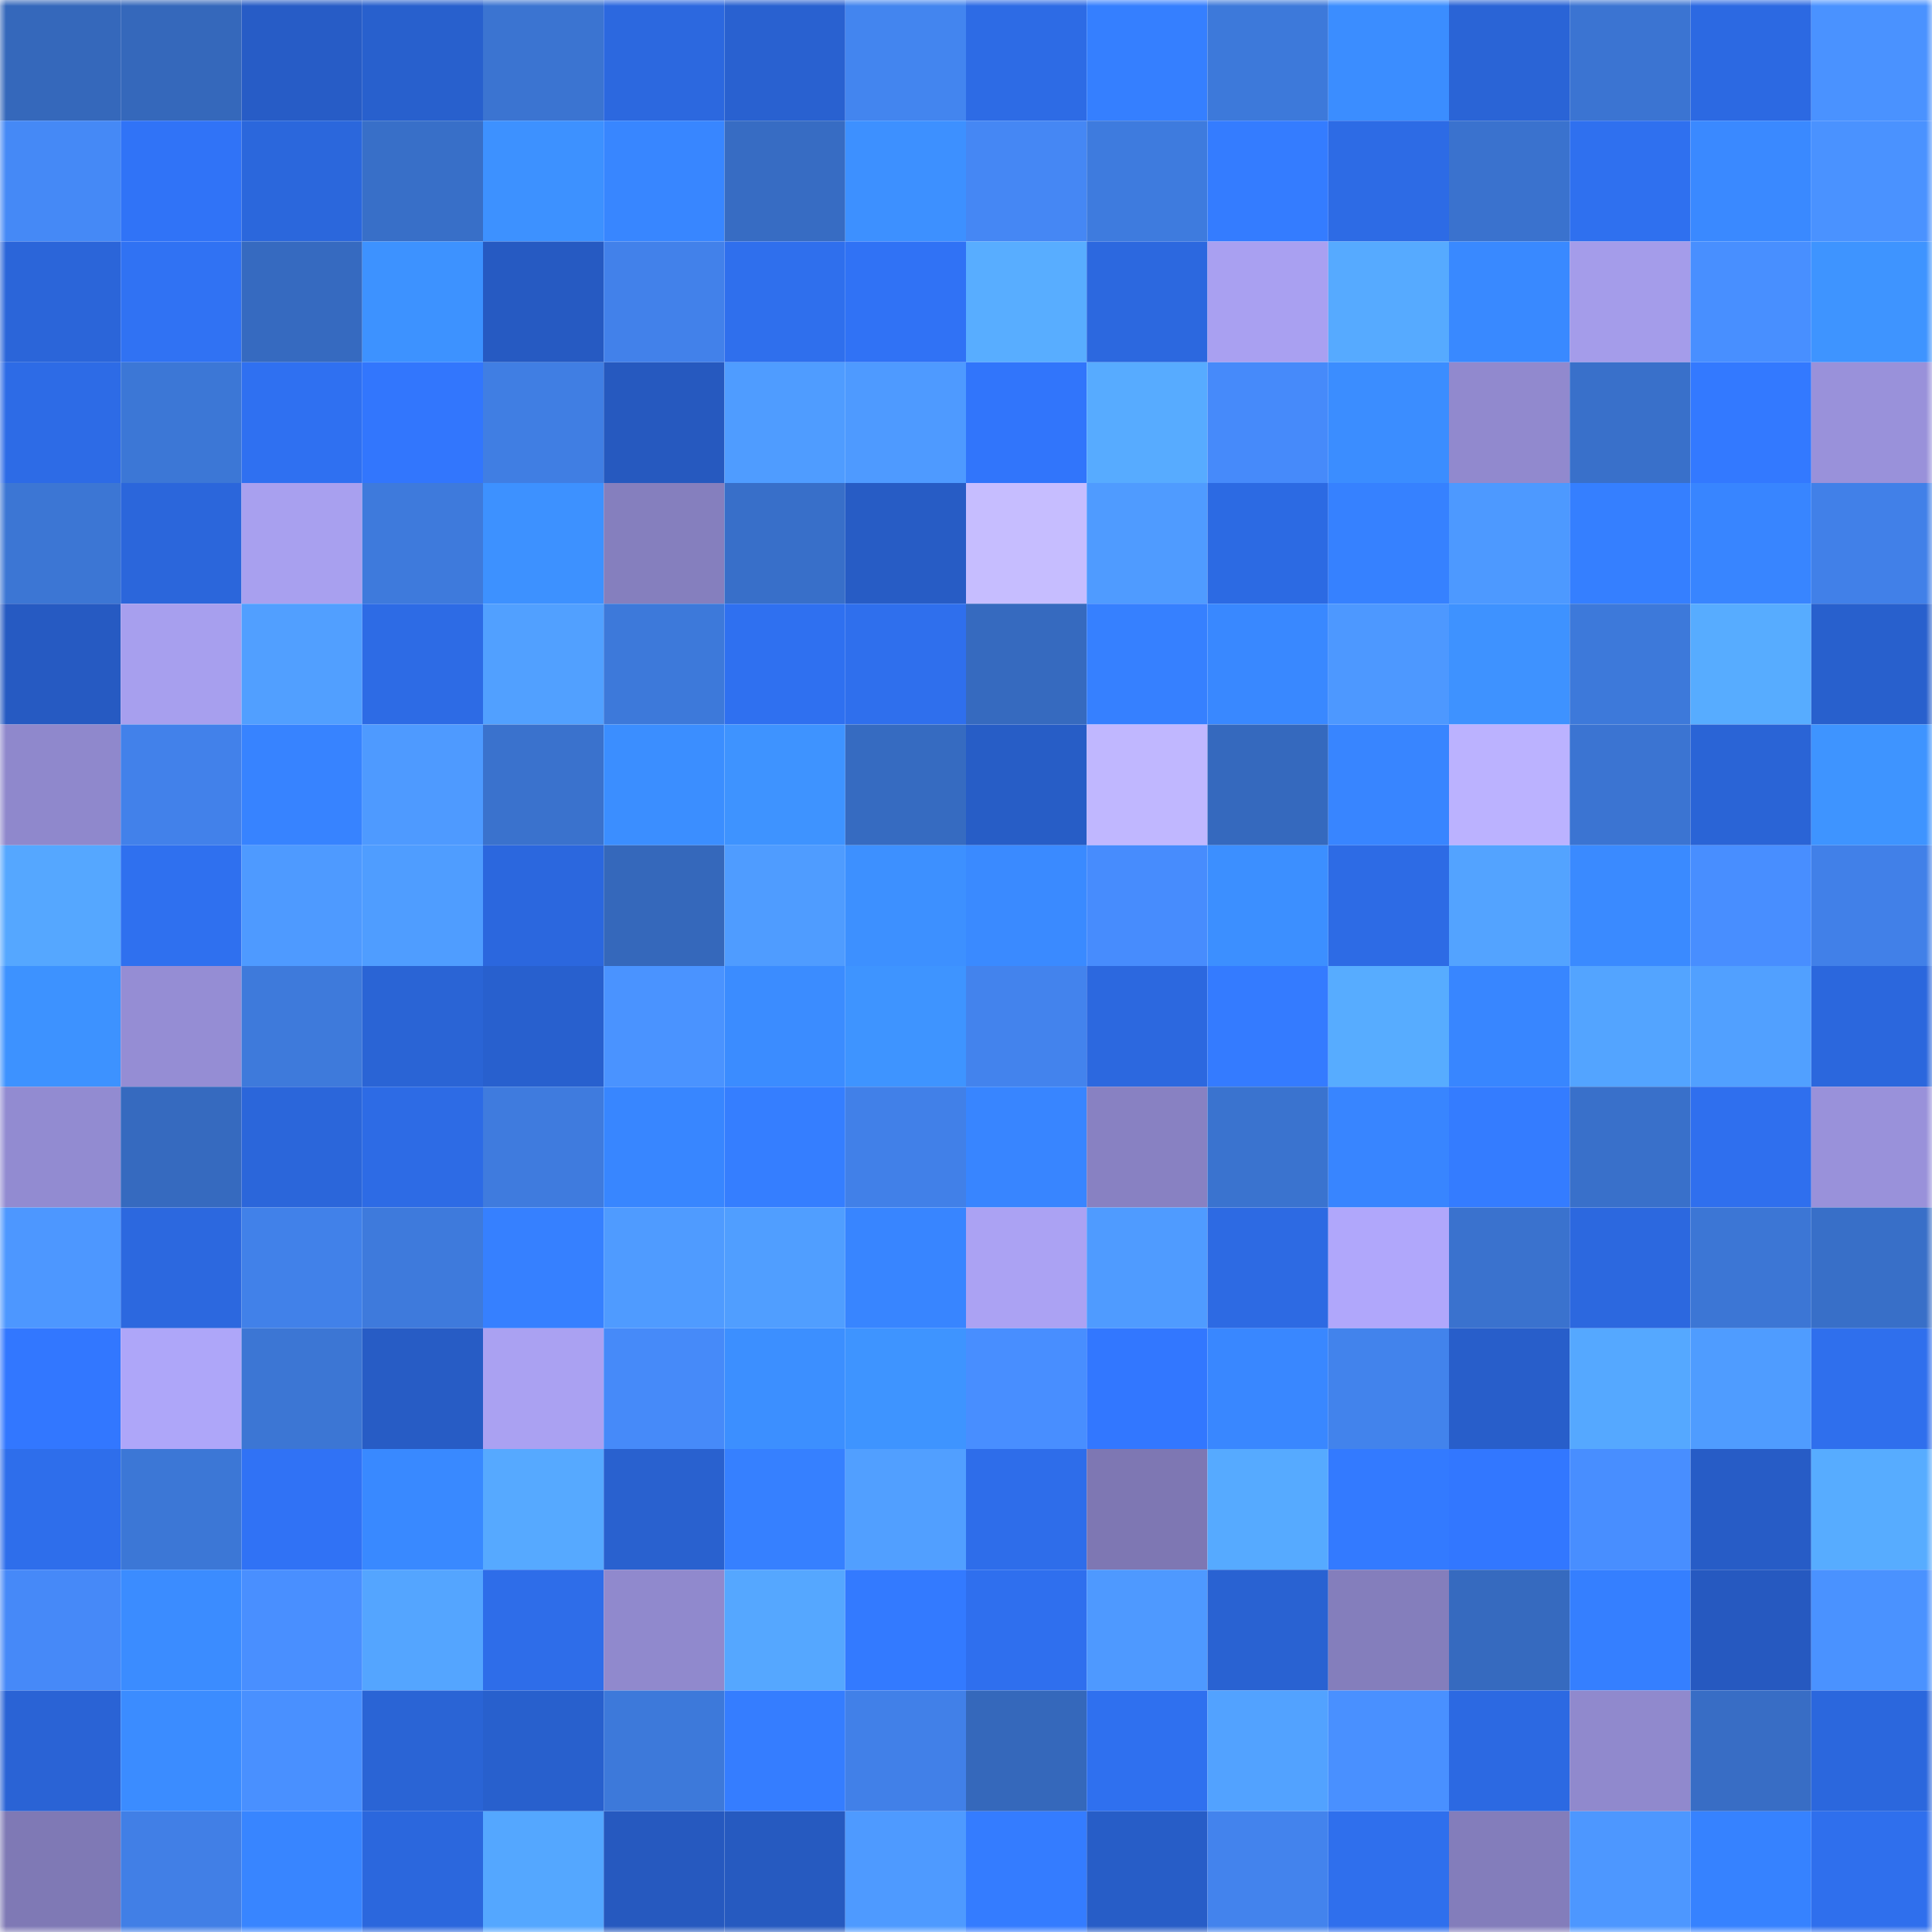 <svg viewBox="0 0 160 160" fill="none" role="img" xmlns="http://www.w3.org/2000/svg" width="240" height="240" name="basenames%2Clogooo.base.eth"><mask id="407359318" mask-type="alpha" maskUnits="userSpaceOnUse" x="0" y="0" width="160" height="160"><rect width="160" height="160" fill="#FFFFFF"></rect></mask><g mask="url(#407359318)"><rect x="0" y="0" width="10" height="10" fill="#3568bb"></rect><rect x="10" y="0" width="10" height="10" fill="#3568bb"></rect><rect x="20" y="0" width="10" height="10" fill="#275cc6"></rect><rect x="30" y="0" width="10" height="10" fill="#2860cd"></rect><rect x="40" y="0" width="10" height="10" fill="#3b74d1"></rect><rect x="50" y="0" width="10" height="10" fill="#2c68df"></rect><rect x="60" y="0" width="10" height="10" fill="#2961d0"></rect><rect x="70" y="0" width="10" height="10" fill="#4385ef"></rect><rect x="80" y="0" width="10" height="10" fill="#2d6be5"></rect><rect x="90" y="0" width="10" height="10" fill="#357fff"></rect><rect x="100" y="0" width="10" height="10" fill="#3d79da"></rect><rect x="110" y="0" width="10" height="10" fill="#3b8dff"></rect><rect x="120" y="0" width="10" height="10" fill="#2a64d6"></rect><rect x="130" y="0" width="10" height="10" fill="#3b74d2"></rect><rect x="140" y="0" width="10" height="10" fill="#2c69e2"></rect><rect x="150" y="0" width="10" height="10" fill="#4a92ff"></rect><rect x="0" y="10" width="10" height="10" fill="#4589f6"></rect><rect x="10" y="10" width="10" height="10" fill="#3073f7"></rect><rect x="20" y="10" width="10" height="10" fill="#2b67dc"></rect><rect x="30" y="10" width="10" height="10" fill="#386fc8"></rect><rect x="40" y="10" width="10" height="10" fill="#3d91ff"></rect><rect x="50" y="10" width="10" height="10" fill="#3886ff"></rect><rect x="60" y="10" width="10" height="10" fill="#376cc3"></rect><rect x="70" y="10" width="10" height="10" fill="#3d90ff"></rect><rect x="80" y="10" width="10" height="10" fill="#4587f4"></rect><rect x="90" y="10" width="10" height="10" fill="#3e7bde"></rect><rect x="100" y="10" width="10" height="10" fill="#347cff"></rect><rect x="110" y="10" width="10" height="10" fill="#2d6be5"></rect><rect x="120" y="10" width="10" height="10" fill="#3a72ce"></rect><rect x="130" y="10" width="10" height="10" fill="#2f70ef"></rect><rect x="140" y="10" width="10" height="10" fill="#3a89ff"></rect><rect x="150" y="10" width="10" height="10" fill="#4a92ff"></rect><rect x="0" y="20" width="10" height="10" fill="#2b65d9"></rect><rect x="10" y="20" width="10" height="10" fill="#3072f3"></rect><rect x="20" y="20" width="10" height="10" fill="#366ac0"></rect><rect x="30" y="20" width="10" height="10" fill="#3d92ff"></rect><rect x="40" y="20" width="10" height="10" fill="#265ac2"></rect><rect x="50" y="20" width="10" height="10" fill="#4281ea"></rect><rect x="60" y="20" width="10" height="10" fill="#2f6fed"></rect><rect x="70" y="20" width="10" height="10" fill="#3072f5"></rect><rect x="80" y="20" width="10" height="10" fill="#58adff"></rect><rect x="90" y="20" width="10" height="10" fill="#2c68df"></rect><rect x="100" y="20" width="10" height="10" fill="#a9a0f1"></rect><rect x="110" y="20" width="10" height="10" fill="#56aaff"></rect><rect x="120" y="20" width="10" height="10" fill="#3989ff"></rect><rect x="130" y="20" width="10" height="10" fill="#a49cea"></rect><rect x="140" y="20" width="10" height="10" fill="#488fff"></rect><rect x="150" y="20" width="10" height="10" fill="#3e94ff"></rect><rect x="0" y="30" width="10" height="10" fill="#2d6be6"></rect><rect x="10" y="30" width="10" height="10" fill="#3c77d6"></rect><rect x="20" y="30" width="10" height="10" fill="#2f70f1"></rect><rect x="30" y="30" width="10" height="10" fill="#3276fd"></rect><rect x="40" y="30" width="10" height="10" fill="#407ee3"></rect><rect x="50" y="30" width="10" height="10" fill="#2659bf"></rect><rect x="60" y="30" width="10" height="10" fill="#4f9cff"></rect><rect x="70" y="30" width="10" height="10" fill="#4e9aff"></rect><rect x="80" y="30" width="10" height="10" fill="#3175fb"></rect><rect x="90" y="30" width="10" height="10" fill="#57abff"></rect><rect x="100" y="30" width="10" height="10" fill="#468afa"></rect><rect x="110" y="30" width="10" height="10" fill="#3b8dff"></rect><rect x="120" y="30" width="10" height="10" fill="#9189ce"></rect><rect x="130" y="30" width="10" height="10" fill="#3970ca"></rect><rect x="140" y="30" width="10" height="10" fill="#3379ff"></rect><rect x="150" y="30" width="10" height="10" fill="#9991da"></rect><rect x="0" y="40" width="10" height="10" fill="#3c76d4"></rect><rect x="10" y="40" width="10" height="10" fill="#2b66db"></rect><rect x="20" y="40" width="10" height="10" fill="#a8a0ef"></rect><rect x="30" y="40" width="10" height="10" fill="#3e7adc"></rect><rect x="40" y="40" width="10" height="10" fill="#3d91ff"></rect><rect x="50" y="40" width="10" height="10" fill="#857fbe"></rect><rect x="60" y="40" width="10" height="10" fill="#386fc9"></rect><rect x="70" y="40" width="10" height="10" fill="#275cc5"></rect><rect x="80" y="40" width="10" height="10" fill="#c6bdff"></rect><rect x="90" y="40" width="10" height="10" fill="#4f9bff"></rect><rect x="100" y="40" width="10" height="10" fill="#2c6ae3"></rect><rect x="110" y="40" width="10" height="10" fill="#3681ff"></rect><rect x="120" y="40" width="10" height="10" fill="#4d99ff"></rect><rect x="130" y="40" width="10" height="10" fill="#357fff"></rect><rect x="140" y="40" width="10" height="10" fill="#3885ff"></rect><rect x="150" y="40" width="10" height="10" fill="#4180e8"></rect><rect x="0" y="50" width="10" height="10" fill="#265ac2"></rect><rect x="10" y="50" width="10" height="10" fill="#a79fee"></rect><rect x="20" y="50" width="10" height="10" fill="#519fff"></rect><rect x="30" y="50" width="10" height="10" fill="#2d6be5"></rect><rect x="40" y="50" width="10" height="10" fill="#51a0ff"></rect><rect x="50" y="50" width="10" height="10" fill="#3d79da"></rect><rect x="60" y="50" width="10" height="10" fill="#2f70f0"></rect><rect x="70" y="50" width="10" height="10" fill="#2f6fed"></rect><rect x="80" y="50" width="10" height="10" fill="#366abf"></rect><rect x="90" y="50" width="10" height="10" fill="#3680ff"></rect><rect x="100" y="50" width="10" height="10" fill="#3988ff"></rect><rect x="110" y="50" width="10" height="10" fill="#4d98ff"></rect><rect x="120" y="50" width="10" height="10" fill="#3e92ff"></rect><rect x="130" y="50" width="10" height="10" fill="#3d79da"></rect><rect x="140" y="50" width="10" height="10" fill="#57acff"></rect><rect x="150" y="50" width="10" height="10" fill="#2860cd"></rect><rect x="0" y="60" width="10" height="10" fill="#8f88cc"></rect><rect x="10" y="60" width="10" height="10" fill="#4281ea"></rect><rect x="20" y="60" width="10" height="10" fill="#3783ff"></rect><rect x="30" y="60" width="10" height="10" fill="#4e9aff"></rect><rect x="40" y="60" width="10" height="10" fill="#3a72cd"></rect><rect x="50" y="60" width="10" height="10" fill="#3b8eff"></rect><rect x="60" y="60" width="10" height="10" fill="#3e93ff"></rect><rect x="70" y="60" width="10" height="10" fill="#366bc1"></rect><rect x="80" y="60" width="10" height="10" fill="#275dc6"></rect><rect x="90" y="60" width="10" height="10" fill="#c0b7ff"></rect><rect x="100" y="60" width="10" height="10" fill="#3569be"></rect><rect x="110" y="60" width="10" height="10" fill="#3885ff"></rect><rect x="120" y="60" width="10" height="10" fill="#bbb2ff"></rect><rect x="130" y="60" width="10" height="10" fill="#3b74d2"></rect><rect x="140" y="60" width="10" height="10" fill="#2a64d6"></rect><rect x="150" y="60" width="10" height="10" fill="#3e94ff"></rect><rect x="0" y="70" width="10" height="10" fill="#55a7ff"></rect><rect x="10" y="70" width="10" height="10" fill="#2f70ef"></rect><rect x="20" y="70" width="10" height="10" fill="#4e9aff"></rect><rect x="30" y="70" width="10" height="10" fill="#4f9dff"></rect><rect x="40" y="70" width="10" height="10" fill="#2b67de"></rect><rect x="50" y="70" width="10" height="10" fill="#3568bb"></rect><rect x="60" y="70" width="10" height="10" fill="#4f9cff"></rect><rect x="70" y="70" width="10" height="10" fill="#3d90ff"></rect><rect x="80" y="70" width="10" height="10" fill="#3a8aff"></rect><rect x="90" y="70" width="10" height="10" fill="#478cfd"></rect><rect x="100" y="70" width="10" height="10" fill="#3c8fff"></rect><rect x="110" y="70" width="10" height="10" fill="#2d6be5"></rect><rect x="120" y="70" width="10" height="10" fill="#53a3ff"></rect><rect x="130" y="70" width="10" height="10" fill="#3a8aff"></rect><rect x="140" y="70" width="10" height="10" fill="#488eff"></rect><rect x="150" y="70" width="10" height="10" fill="#4180e8"></rect><rect x="0" y="80" width="10" height="10" fill="#3d92ff"></rect><rect x="10" y="80" width="10" height="10" fill="#958dd4"></rect><rect x="20" y="80" width="10" height="10" fill="#3e7adb"></rect><rect x="30" y="80" width="10" height="10" fill="#2a64d5"></rect><rect x="40" y="80" width="10" height="10" fill="#2860ce"></rect><rect x="50" y="80" width="10" height="10" fill="#4a93ff"></rect><rect x="60" y="80" width="10" height="10" fill="#3b8cff"></rect><rect x="70" y="80" width="10" height="10" fill="#3e94ff"></rect><rect x="80" y="80" width="10" height="10" fill="#4383ed"></rect><rect x="90" y="80" width="10" height="10" fill="#2c68df"></rect><rect x="100" y="80" width="10" height="10" fill="#347bff"></rect><rect x="110" y="80" width="10" height="10" fill="#57acff"></rect><rect x="120" y="80" width="10" height="10" fill="#3886ff"></rect><rect x="130" y="80" width="10" height="10" fill="#53a4ff"></rect><rect x="140" y="80" width="10" height="10" fill="#51a0ff"></rect><rect x="150" y="80" width="10" height="10" fill="#2b67dd"></rect><rect x="0" y="90" width="10" height="10" fill="#928bd1"></rect><rect x="10" y="90" width="10" height="10" fill="#366abf"></rect><rect x="20" y="90" width="10" height="10" fill="#2b66da"></rect><rect x="30" y="90" width="10" height="10" fill="#2d6be5"></rect><rect x="40" y="90" width="10" height="10" fill="#3f7bde"></rect><rect x="50" y="90" width="10" height="10" fill="#3886ff"></rect><rect x="60" y="90" width="10" height="10" fill="#357eff"></rect><rect x="70" y="90" width="10" height="10" fill="#4180e8"></rect><rect x="80" y="90" width="10" height="10" fill="#3885ff"></rect><rect x="90" y="90" width="10" height="10" fill="#8881c2"></rect><rect x="100" y="90" width="10" height="10" fill="#3a73cf"></rect><rect x="110" y="90" width="10" height="10" fill="#3885ff"></rect><rect x="120" y="90" width="10" height="10" fill="#347cff"></rect><rect x="130" y="90" width="10" height="10" fill="#3970ca"></rect><rect x="140" y="90" width="10" height="10" fill="#2f6fee"></rect><rect x="150" y="90" width="10" height="10" fill="#9991da"></rect><rect x="0" y="100" width="10" height="10" fill="#4d97ff"></rect><rect x="10" y="100" width="10" height="10" fill="#2c68df"></rect><rect x="20" y="100" width="10" height="10" fill="#4181e9"></rect><rect x="30" y="100" width="10" height="10" fill="#3e7adc"></rect><rect x="40" y="100" width="10" height="10" fill="#3680ff"></rect><rect x="50" y="100" width="10" height="10" fill="#4f9bff"></rect><rect x="60" y="100" width="10" height="10" fill="#509eff"></rect><rect x="70" y="100" width="10" height="10" fill="#3885ff"></rect><rect x="80" y="100" width="10" height="10" fill="#aba2f3"></rect><rect x="90" y="100" width="10" height="10" fill="#4f9bff"></rect><rect x="100" y="100" width="10" height="10" fill="#2d6ae3"></rect><rect x="110" y="100" width="10" height="10" fill="#b0a7fb"></rect><rect x="120" y="100" width="10" height="10" fill="#3a72ce"></rect><rect x="130" y="100" width="10" height="10" fill="#2c68df"></rect><rect x="140" y="100" width="10" height="10" fill="#3c76d5"></rect><rect x="150" y="100" width="10" height="10" fill="#386fc8"></rect><rect x="0" y="110" width="10" height="10" fill="#3277ff"></rect><rect x="10" y="110" width="10" height="10" fill="#aea6f9"></rect><rect x="20" y="110" width="10" height="10" fill="#3c76d4"></rect><rect x="30" y="110" width="10" height="10" fill="#275cc5"></rect><rect x="40" y="110" width="10" height="10" fill="#aaa1f2"></rect><rect x="50" y="110" width="10" height="10" fill="#468af9"></rect><rect x="60" y="110" width="10" height="10" fill="#3c8fff"></rect><rect x="70" y="110" width="10" height="10" fill="#3e94ff"></rect><rect x="80" y="110" width="10" height="10" fill="#488eff"></rect><rect x="90" y="110" width="10" height="10" fill="#3277ff"></rect><rect x="100" y="110" width="10" height="10" fill="#3987ff"></rect><rect x="110" y="110" width="10" height="10" fill="#4283ec"></rect><rect x="120" y="110" width="10" height="10" fill="#285eca"></rect><rect x="130" y="110" width="10" height="10" fill="#55a8ff"></rect><rect x="140" y="110" width="10" height="10" fill="#4f9cff"></rect><rect x="150" y="110" width="10" height="10" fill="#2f6fed"></rect><rect x="0" y="120" width="10" height="10" fill="#2e6eeb"></rect><rect x="10" y="120" width="10" height="10" fill="#3c77d6"></rect><rect x="20" y="120" width="10" height="10" fill="#3072f5"></rect><rect x="30" y="120" width="10" height="10" fill="#3989ff"></rect><rect x="40" y="120" width="10" height="10" fill="#56a9ff"></rect><rect x="50" y="120" width="10" height="10" fill="#2961cf"></rect><rect x="60" y="120" width="10" height="10" fill="#3680ff"></rect><rect x="70" y="120" width="10" height="10" fill="#519fff"></rect><rect x="80" y="120" width="10" height="10" fill="#2e6dea"></rect><rect x="90" y="120" width="10" height="10" fill="#7e77b3"></rect><rect x="100" y="120" width="10" height="10" fill="#56aaff"></rect><rect x="110" y="120" width="10" height="10" fill="#337aff"></rect><rect x="120" y="120" width="10" height="10" fill="#3277ff"></rect><rect x="130" y="120" width="10" height="10" fill="#488eff"></rect><rect x="140" y="120" width="10" height="10" fill="#275cc6"></rect><rect x="150" y="120" width="10" height="10" fill="#57acff"></rect><rect x="0" y="130" width="10" height="10" fill="#4689f8"></rect><rect x="10" y="130" width="10" height="10" fill="#3b8cff"></rect><rect x="20" y="130" width="10" height="10" fill="#498fff"></rect><rect x="30" y="130" width="10" height="10" fill="#54a5ff"></rect><rect x="40" y="130" width="10" height="10" fill="#2e6de9"></rect><rect x="50" y="130" width="10" height="10" fill="#9089cd"></rect><rect x="60" y="130" width="10" height="10" fill="#55a7ff"></rect><rect x="70" y="130" width="10" height="10" fill="#337aff"></rect><rect x="80" y="130" width="10" height="10" fill="#2f6fee"></rect><rect x="90" y="130" width="10" height="10" fill="#4e99ff"></rect><rect x="100" y="130" width="10" height="10" fill="#2962d2"></rect><rect x="110" y="130" width="10" height="10" fill="#847ebc"></rect><rect x="120" y="130" width="10" height="10" fill="#366abf"></rect><rect x="130" y="130" width="10" height="10" fill="#357fff"></rect><rect x="140" y="130" width="10" height="10" fill="#2659c0"></rect><rect x="150" y="130" width="10" height="10" fill="#4a92ff"></rect><rect x="0" y="140" width="10" height="10" fill="#2a63d5"></rect><rect x="10" y="140" width="10" height="10" fill="#3b8cff"></rect><rect x="20" y="140" width="10" height="10" fill="#4990ff"></rect><rect x="30" y="140" width="10" height="10" fill="#2a64d5"></rect><rect x="40" y="140" width="10" height="10" fill="#2860cd"></rect><rect x="50" y="140" width="10" height="10" fill="#3d79da"></rect><rect x="60" y="140" width="10" height="10" fill="#357dff"></rect><rect x="70" y="140" width="10" height="10" fill="#4180e8"></rect><rect x="80" y="140" width="10" height="10" fill="#3568bb"></rect><rect x="90" y="140" width="10" height="10" fill="#2f70ef"></rect><rect x="100" y="140" width="10" height="10" fill="#52a2ff"></rect><rect x="110" y="140" width="10" height="10" fill="#4990ff"></rect><rect x="120" y="140" width="10" height="10" fill="#2c69e2"></rect><rect x="130" y="140" width="10" height="10" fill="#9089cd"></rect><rect x="140" y="140" width="10" height="10" fill="#386dc5"></rect><rect x="150" y="140" width="10" height="10" fill="#2b67dd"></rect><rect x="0" y="150" width="10" height="10" fill="#7f79b5"></rect><rect x="10" y="150" width="10" height="10" fill="#417fe6"></rect><rect x="20" y="150" width="10" height="10" fill="#3885ff"></rect><rect x="30" y="150" width="10" height="10" fill="#2b67dd"></rect><rect x="40" y="150" width="10" height="10" fill="#54a7ff"></rect><rect x="50" y="150" width="10" height="10" fill="#2659bf"></rect><rect x="60" y="150" width="10" height="10" fill="#265ac0"></rect><rect x="70" y="150" width="10" height="10" fill="#4e9aff"></rect><rect x="80" y="150" width="10" height="10" fill="#347cff"></rect><rect x="90" y="150" width="10" height="10" fill="#275dc7"></rect><rect x="100" y="150" width="10" height="10" fill="#4383ed"></rect><rect x="110" y="150" width="10" height="10" fill="#2f6fed"></rect><rect x="120" y="150" width="10" height="10" fill="#837dbb"></rect><rect x="130" y="150" width="10" height="10" fill="#4d97ff"></rect><rect x="140" y="150" width="10" height="10" fill="#3682ff"></rect><rect x="150" y="150" width="10" height="10" fill="#2f6fed"></rect></g></svg>